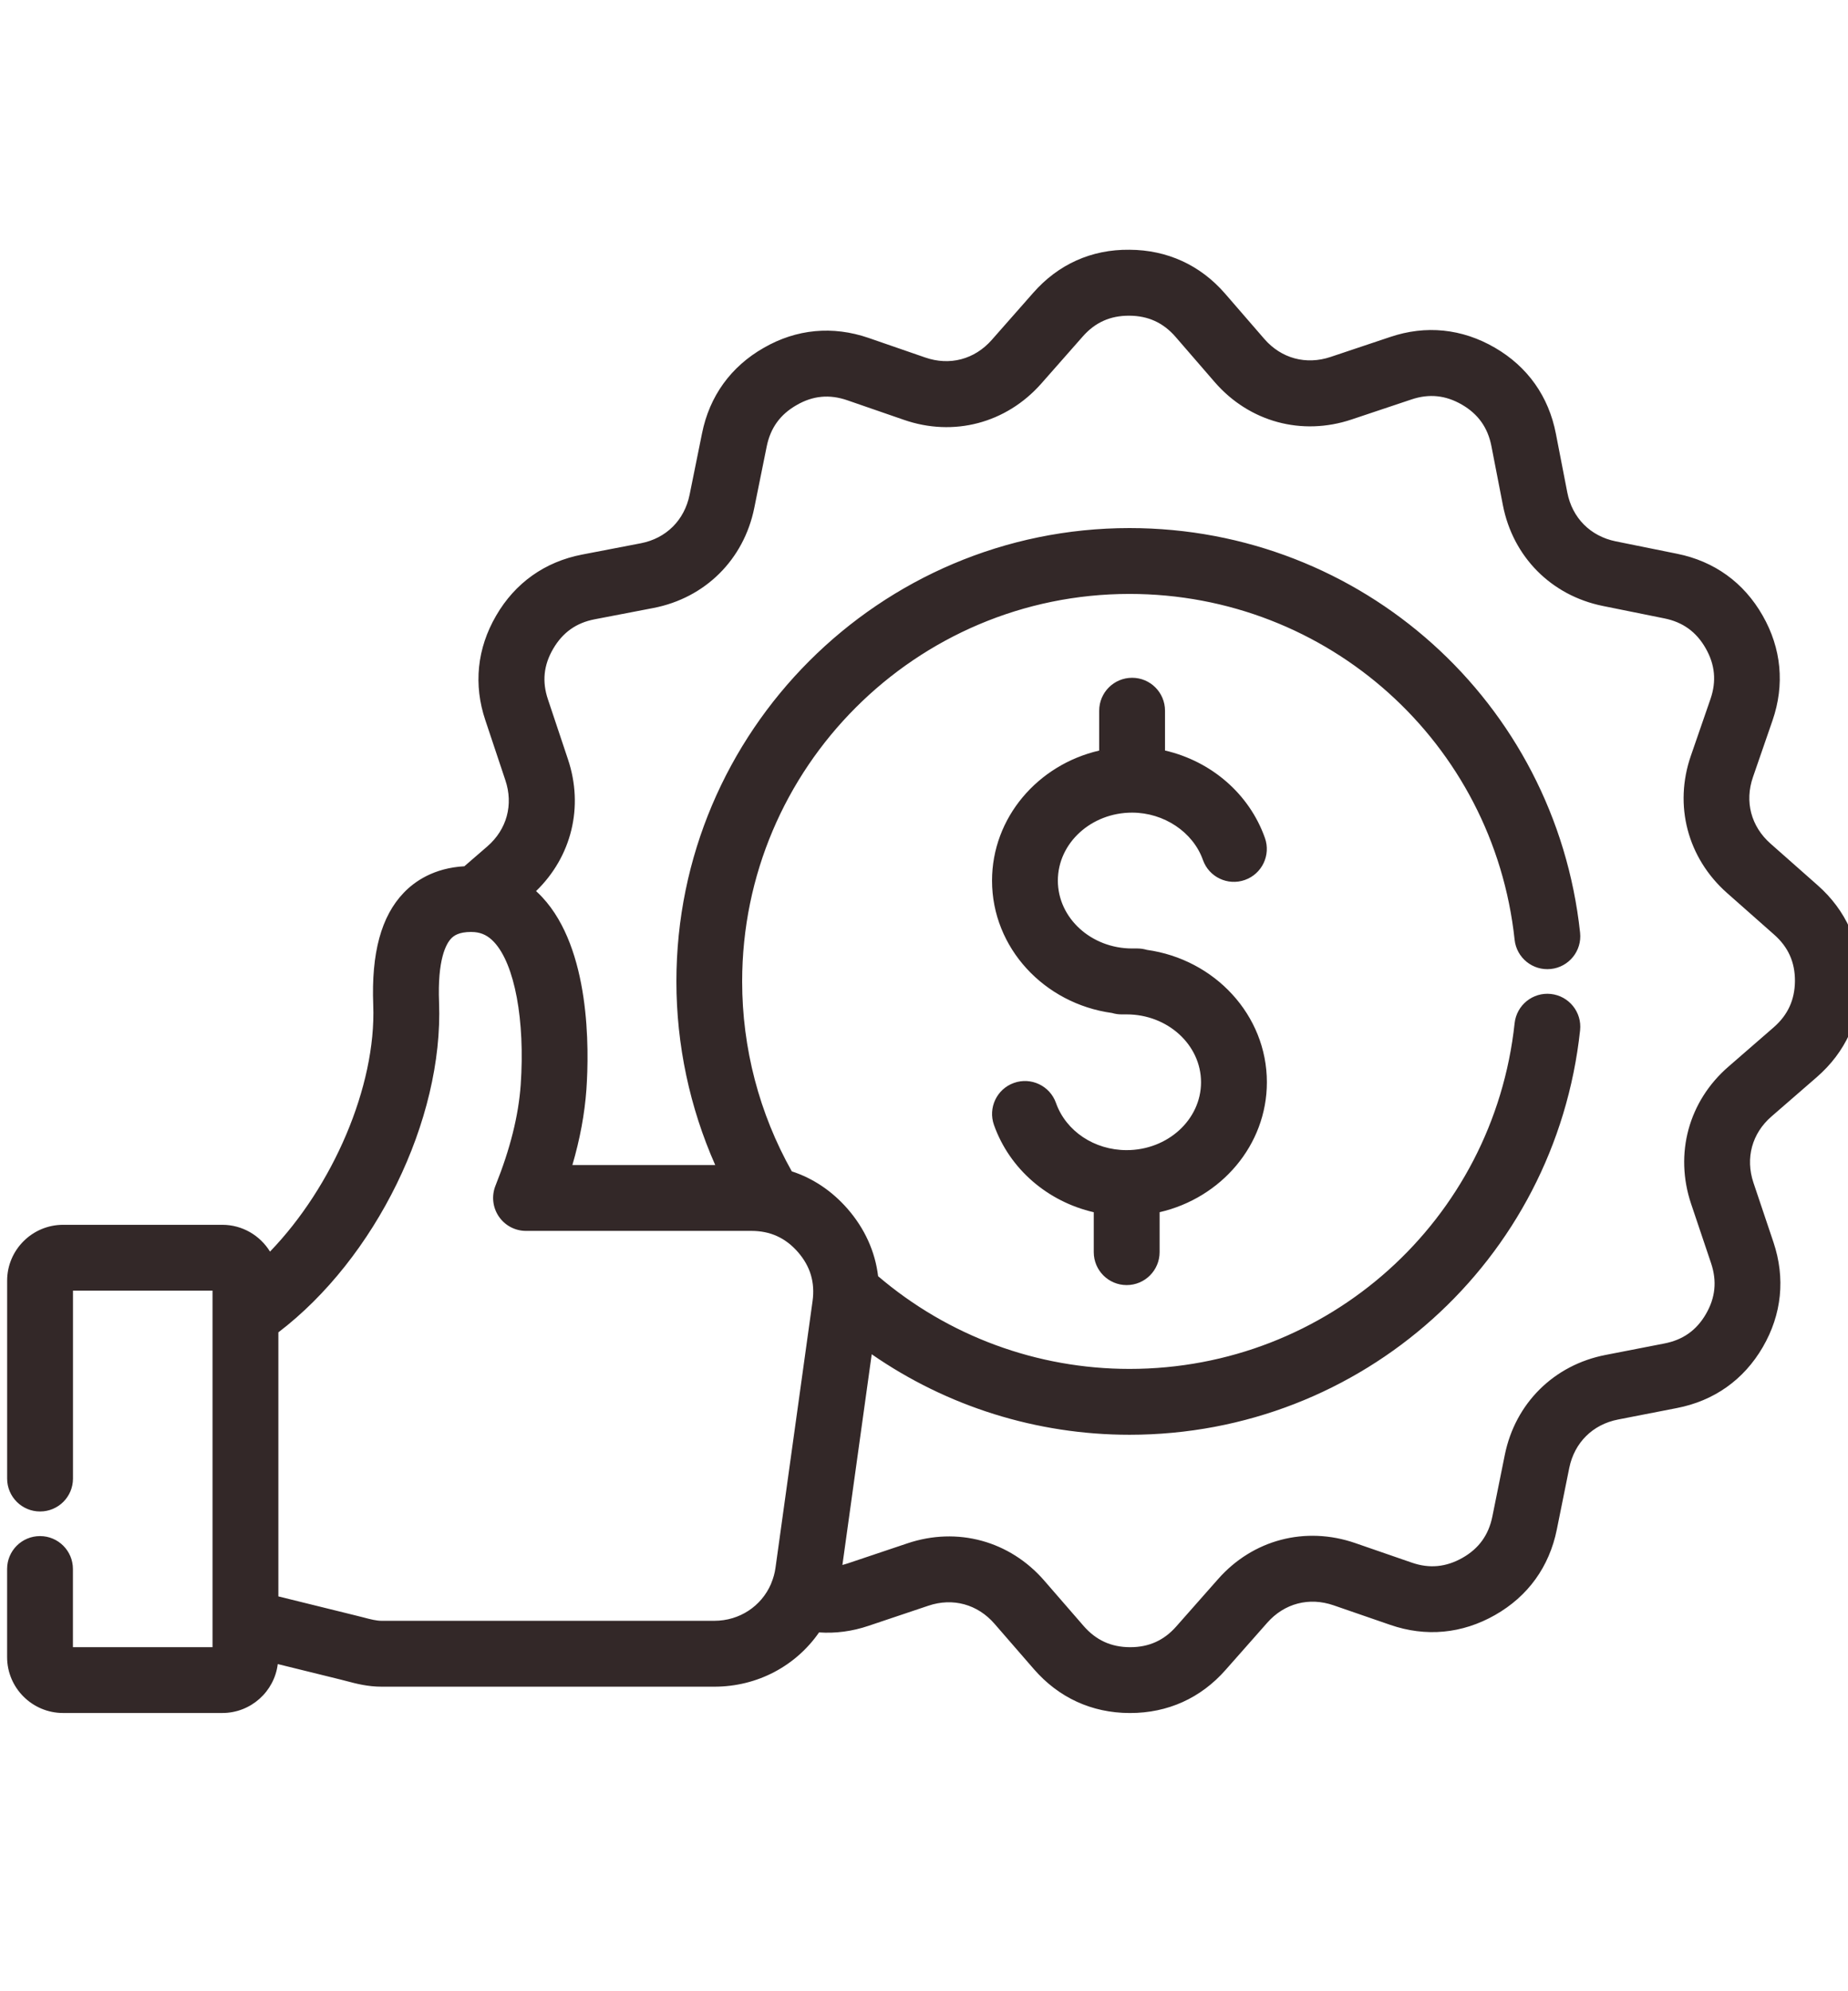 <svg width="65" height="70" viewBox="0 0 65 70" fill="none" xmlns="http://www.w3.org/2000/svg">
<g clip-path="url(#clip0_39_25)">
<path d="M63.928 31.117L62.273 29.655C61.589 29.051 61.359 28.178 61.657 27.319L62.345 25.328C62.779 24.072 62.659 22.795 61.998 21.64C61.34 20.483 60.3 19.731 58.993 19.468L56.828 19.03C55.937 18.848 55.3 18.206 55.127 17.313L54.725 15.245C54.472 13.936 53.731 12.891 52.58 12.223C51.424 11.551 50.149 11.422 48.895 11.847L46.801 12.548C45.938 12.837 45.066 12.601 44.471 11.916L43.089 10.321C42.218 9.318 41.053 8.786 39.726 8.78C38.389 8.764 37.221 9.293 36.341 10.295L34.88 11.953C34.276 12.636 33.403 12.866 32.544 12.568L30.552 11.88C29.289 11.445 28.013 11.565 26.865 12.227C25.708 12.885 24.956 13.925 24.693 15.232L24.255 17.394C24.073 18.287 23.433 18.925 22.541 19.098L20.471 19.496C19.165 19.749 18.118 20.491 17.451 21.642C16.779 22.794 16.648 24.07 17.073 25.325L17.774 27.425C18.065 28.286 17.828 29.158 17.144 29.752L16.333 30.453C15.261 30.513 14.586 30.983 14.202 31.383C13.408 32.209 13.057 33.501 13.128 35.331C13.236 38.195 11.697 41.722 9.497 43.999C9.15 43.436 8.529 43.057 7.819 43.057H2.22C1.135 43.057 0.251 43.939 0.251 45.021V51.978C0.251 52.617 0.769 53.135 1.409 53.135C2.049 53.135 2.567 52.618 2.567 51.978V45.371H7.475V46.244V46.25V57.905H2.565V55.157C2.565 54.519 2.048 54 1.408 54C0.767 54 0.25 54.517 0.25 55.157V58.255C0.25 59.337 1.133 60.219 2.219 60.219H7.819C8.822 60.219 9.65 59.467 9.77 58.499L11.945 59.035C12.028 59.055 12.107 59.076 12.187 59.097C12.538 59.19 12.935 59.294 13.424 59.294H25.125C26.653 59.294 27.999 58.554 28.809 57.386C29.389 57.426 29.973 57.35 30.554 57.153L32.653 56.448C33.514 56.157 34.385 56.396 34.982 57.085L36.363 58.675C37.237 59.681 38.401 60.216 39.73 60.22H39.75C41.074 60.22 42.236 59.696 43.109 58.703L44.573 57.046C45.175 56.364 46.046 56.136 46.908 56.434L48.899 57.121C50.152 57.554 51.427 57.434 52.586 56.775C53.744 56.117 54.495 55.076 54.758 53.77L55.196 51.603C55.379 50.712 56.02 50.076 56.913 49.902L58.976 49.5C60.288 49.247 61.335 48.506 62.004 47.355C62.672 46.205 62.802 44.932 62.378 43.669L61.674 41.576C61.385 40.713 61.622 39.841 62.312 39.246L63.902 37.866C64.907 36.993 65.442 35.828 65.447 34.498C65.451 33.164 64.926 31.995 63.928 31.117ZM25.125 56.978H13.425C13.236 56.978 13.043 56.928 12.777 56.858C12.685 56.834 12.591 56.809 12.499 56.788L9.791 56.12V46.838C13.2 44.242 15.601 39.379 15.443 35.242C15.384 33.731 15.687 33.181 15.872 32.989C15.966 32.892 16.14 32.762 16.569 32.762C16.607 32.762 16.643 32.764 16.677 32.767H16.689C16.961 32.791 17.176 32.902 17.378 33.118C18.104 33.895 18.471 35.865 18.315 38.134C18.237 39.227 17.946 40.388 17.427 41.683C17.285 42.04 17.328 42.443 17.543 42.762C17.759 43.082 18.117 43.271 18.501 43.271H26.429C27.092 43.271 27.629 43.515 28.067 44.017C28.503 44.518 28.671 45.084 28.58 45.741L27.277 55.111C27.251 55.303 27.199 55.484 27.128 55.654C27.124 55.665 27.12 55.676 27.117 55.686C26.78 56.461 26.017 56.978 25.125 56.978ZM62.383 36.118L60.794 37.498C59.394 38.711 58.891 40.557 59.48 42.316L60.184 44.407C60.395 45.037 60.336 45.621 60.002 46.195C59.671 46.766 59.193 47.104 58.537 47.23L56.473 47.632C54.656 47.984 53.297 49.33 52.929 51.144L52.491 53.312C52.359 53.962 52.017 54.436 51.443 54.763C50.863 55.092 50.279 55.149 49.657 54.933L47.666 54.245C45.913 53.64 44.063 54.125 42.84 55.516L41.376 57.173C40.943 57.666 40.412 57.906 39.755 57.906C39.75 57.906 39.748 57.906 39.743 57.906C39.081 57.903 38.548 57.659 38.113 57.158L36.733 55.569C35.519 54.167 33.673 53.664 31.917 54.255L29.815 54.961C29.753 54.982 29.691 55 29.63 55.016L30.661 47.608C33.312 49.444 36.464 50.438 39.73 50.438C47.895 50.438 54.708 44.325 55.577 36.217C55.645 35.581 55.185 35.011 54.549 34.942C53.914 34.874 53.344 35.333 53.274 35.969C52.531 42.898 46.708 48.123 39.729 48.123C36.472 48.123 33.352 46.967 30.886 44.864C30.781 43.997 30.418 43.193 29.812 42.496C29.262 41.866 28.597 41.422 27.85 41.178C26.706 39.145 26.104 36.847 26.104 34.504C26.104 26.991 32.216 20.879 39.729 20.879C46.708 20.879 52.531 26.105 53.274 33.037C53.342 33.673 53.913 34.132 54.549 34.064C55.185 33.996 55.645 33.426 55.577 32.79C54.706 24.68 47.895 18.564 39.73 18.564C30.941 18.564 23.791 25.713 23.791 34.502C23.791 36.735 24.261 38.934 25.157 40.957H20.132C20.402 40.035 20.564 39.156 20.626 38.298C20.724 36.871 20.77 33.359 19.072 31.54C19.002 31.464 18.929 31.393 18.855 31.326C20.107 30.113 20.538 28.36 19.976 26.69L19.273 24.587C19.062 23.963 19.121 23.382 19.457 22.808C19.791 22.235 20.268 21.895 20.915 21.771L22.986 21.373C24.803 21.02 26.162 19.674 26.53 17.857L26.968 15.693C27.1 15.043 27.442 14.569 28.022 14.239C28.593 13.909 29.175 13.855 29.802 14.071L31.793 14.759C33.54 15.366 35.39 14.879 36.621 13.489L38.085 11.828C38.522 11.333 39.052 11.095 39.719 11.098C40.382 11.101 40.915 11.344 41.347 11.841L42.729 13.437C43.943 14.833 45.788 15.335 47.542 14.746L49.641 14.044C50.265 13.833 50.847 13.892 51.424 14.227C51.995 14.559 52.333 15.037 52.459 15.689L52.861 17.757C53.214 19.574 54.559 20.932 56.373 21.301L58.541 21.739C59.191 21.87 59.665 22.213 59.993 22.788C60.323 23.365 60.378 23.949 60.163 24.573L59.475 26.563C58.867 28.311 59.355 30.161 60.744 31.391L62.401 32.855C62.897 33.291 63.137 33.825 63.134 34.488C63.128 35.15 62.884 35.683 62.383 36.118ZM44.56 38.045C44.56 40.258 42.949 42.116 40.787 42.614V44.018C40.787 44.657 40.269 45.176 39.629 45.176C38.989 45.176 38.471 44.659 38.471 44.018V42.615C36.854 42.242 35.513 41.102 34.961 39.547C34.747 38.944 35.062 38.282 35.664 38.069C36.267 37.855 36.929 38.171 37.142 38.773C37.493 39.766 38.493 40.432 39.627 40.432C41.07 40.432 42.244 39.361 42.244 38.046C42.244 36.73 41.07 35.66 39.627 35.66H39.447C39.331 35.66 39.22 35.643 39.114 35.611C36.731 35.284 34.893 33.323 34.893 30.959C34.893 28.744 36.503 26.884 38.662 26.386V24.985C38.662 24.346 39.179 23.827 39.82 23.827C40.46 23.827 40.977 24.345 40.977 24.985V26.384C42.596 26.757 43.939 27.9 44.491 29.457C44.705 30.059 44.39 30.721 43.787 30.934C43.184 31.148 42.523 30.833 42.31 30.23C41.963 29.25 40.938 28.567 39.82 28.567C38.38 28.567 37.208 29.639 37.208 30.957C37.208 32.272 38.38 33.343 39.82 33.343H40.005C40.122 33.343 40.233 33.361 40.34 33.392C42.723 33.723 44.56 35.683 44.56 38.045Z" fill="#332828"/>
</g>
<defs>
<clipPath id="clip0_39_25">
<rect width="65" height="70" fill="white"/>
</clipPath>
</defs>
</svg>
